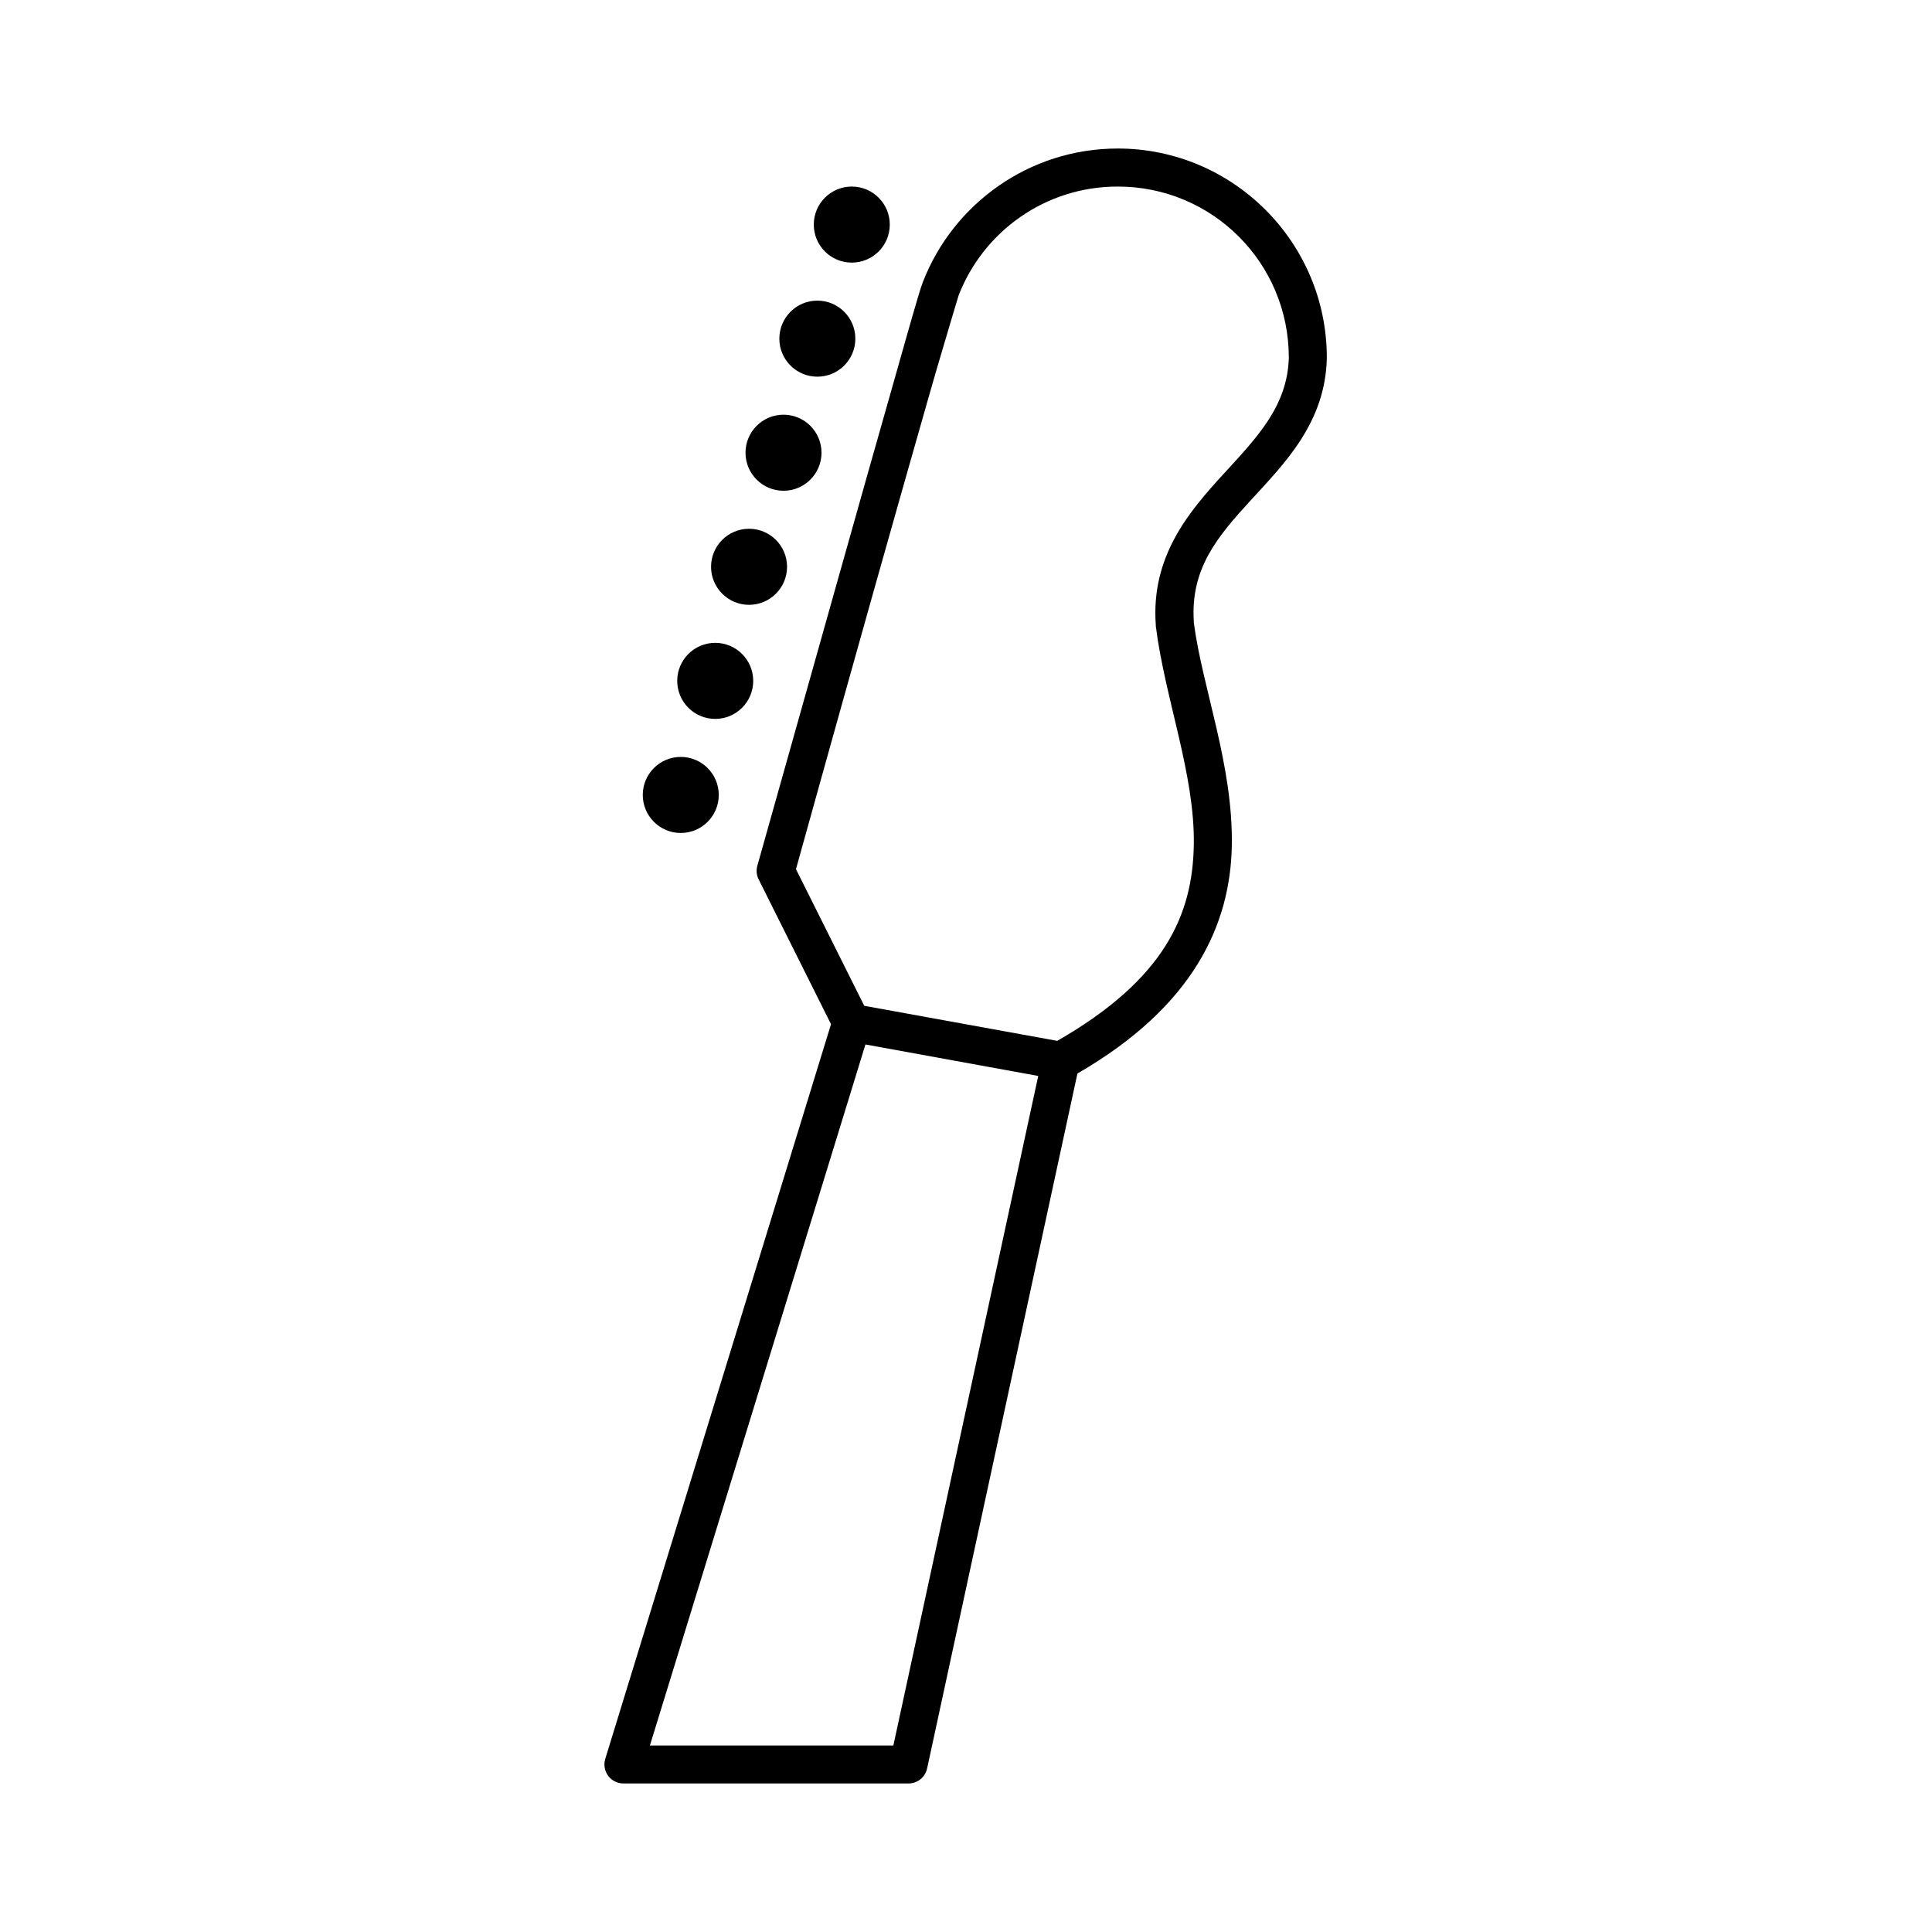 <?xml version="1.0" encoding="UTF-8"?>
<!-- Uploaded to: ICON Repo, www.svgrepo.com, Generator: ICON Repo Mixer Tools -->
<svg fill="#000000" width="800px" height="800px" version="1.1" viewBox="144 144 512 512" xmlns="http://www.w3.org/2000/svg">
 <path d="m440.23 183.36c-23.445 0-43.555 14.602-51.613 35.266-0.66 1.695-1.324 4.031-2.676 8.66-1.352 4.629-3.09 10.891-5.191 18.262-4.203 14.746-9.621 33.961-14.949 52.898-10.652 37.879-21.086 74.941-21.086 74.941l-0.004 0.004c-0.348 1.203-0.234 2.492 0.316 3.621l19.199 38.414-59.797 194.6c-0.512 1.551-0.238 3.25 0.73 4.566 0.969 1.312 2.516 2.074 4.144 2.043h75.535c2.391-0.031 4.43-1.742 4.879-4.094l39.812-184.05c30.742-17.758 40.562-39.438 40.914-60.457 0.359-21.336-7.82-41.75-10.07-59.039-0.008-0.113 0.008-0.203 0-0.316-0.906-13.98 6.231-22.438 15.105-32.117 8.949-9.762 19.766-20.551 20.141-37.629 0.004-0.051 0.004-0.105 0-0.156 0-30.547-24.859-55.418-55.391-55.418zm-70.5 10.078c-5.562 0-10.07 4.512-10.07 10.078 0 5.566 4.508 10.078 10.07 10.078s10.07-4.512 10.07-10.078c0-5.566-4.508-10.078-10.07-10.078zm70.5 0c25.035 0 45.234 20.156 45.32 45.184v0.156c-0.352 12.867-8.398 21.125-17.469 31.016-9.105 9.934-19.113 21.766-17.781 39.832v0.316c2.449 19.305 10.383 39.297 10.07 57.938-0.309 18.297-7.457 35.477-36.191 51.957l-51.145-9.289-18.098-36.211c0.5-1.789 10.074-36.289 20.457-73.211 5.324-18.934 10.75-38.02 14.949-52.742 2.098-7.363 4.008-13.676 5.352-18.262 1.34-4.59 2.469-8.148 2.359-7.871 6.582-16.883 22.906-28.812 42.172-28.812zm-79.625 30.23c-5.562 0-10.07 4.512-10.07 10.078s4.508 10.078 10.07 10.078 10.07-4.512 10.07-10.078-4.508-10.078-10.07-10.078zm-8.969 30.23c-5.562 0-10.07 4.512-10.07 10.078 0 5.566 4.508 10.078 10.07 10.078s10.07-4.512 10.07-10.078c0-5.566-4.508-10.078-10.07-10.078zm-9.129 30.23c-5.562 0-10.07 4.512-10.07 10.078 0 5.566 4.508 10.078 10.07 10.078s10.07-4.512 10.07-10.078c0-5.566-4.508-10.078-10.07-10.078zm-8.969 30.23c-5.562 0-10.07 4.512-10.07 10.078s4.508 10.078 10.07 10.078 10.07-4.512 10.07-10.078-4.508-10.078-10.07-10.078zm-9.129 30.23c-5.562 0-10.07 4.512-10.07 10.078s4.508 10.078 10.07 10.078 10.07-4.512 10.07-10.078-4.508-10.078-10.07-10.078zm48.941 76.203 45.793 8.344-38.395 177.44h-64.52z"/>
</svg>